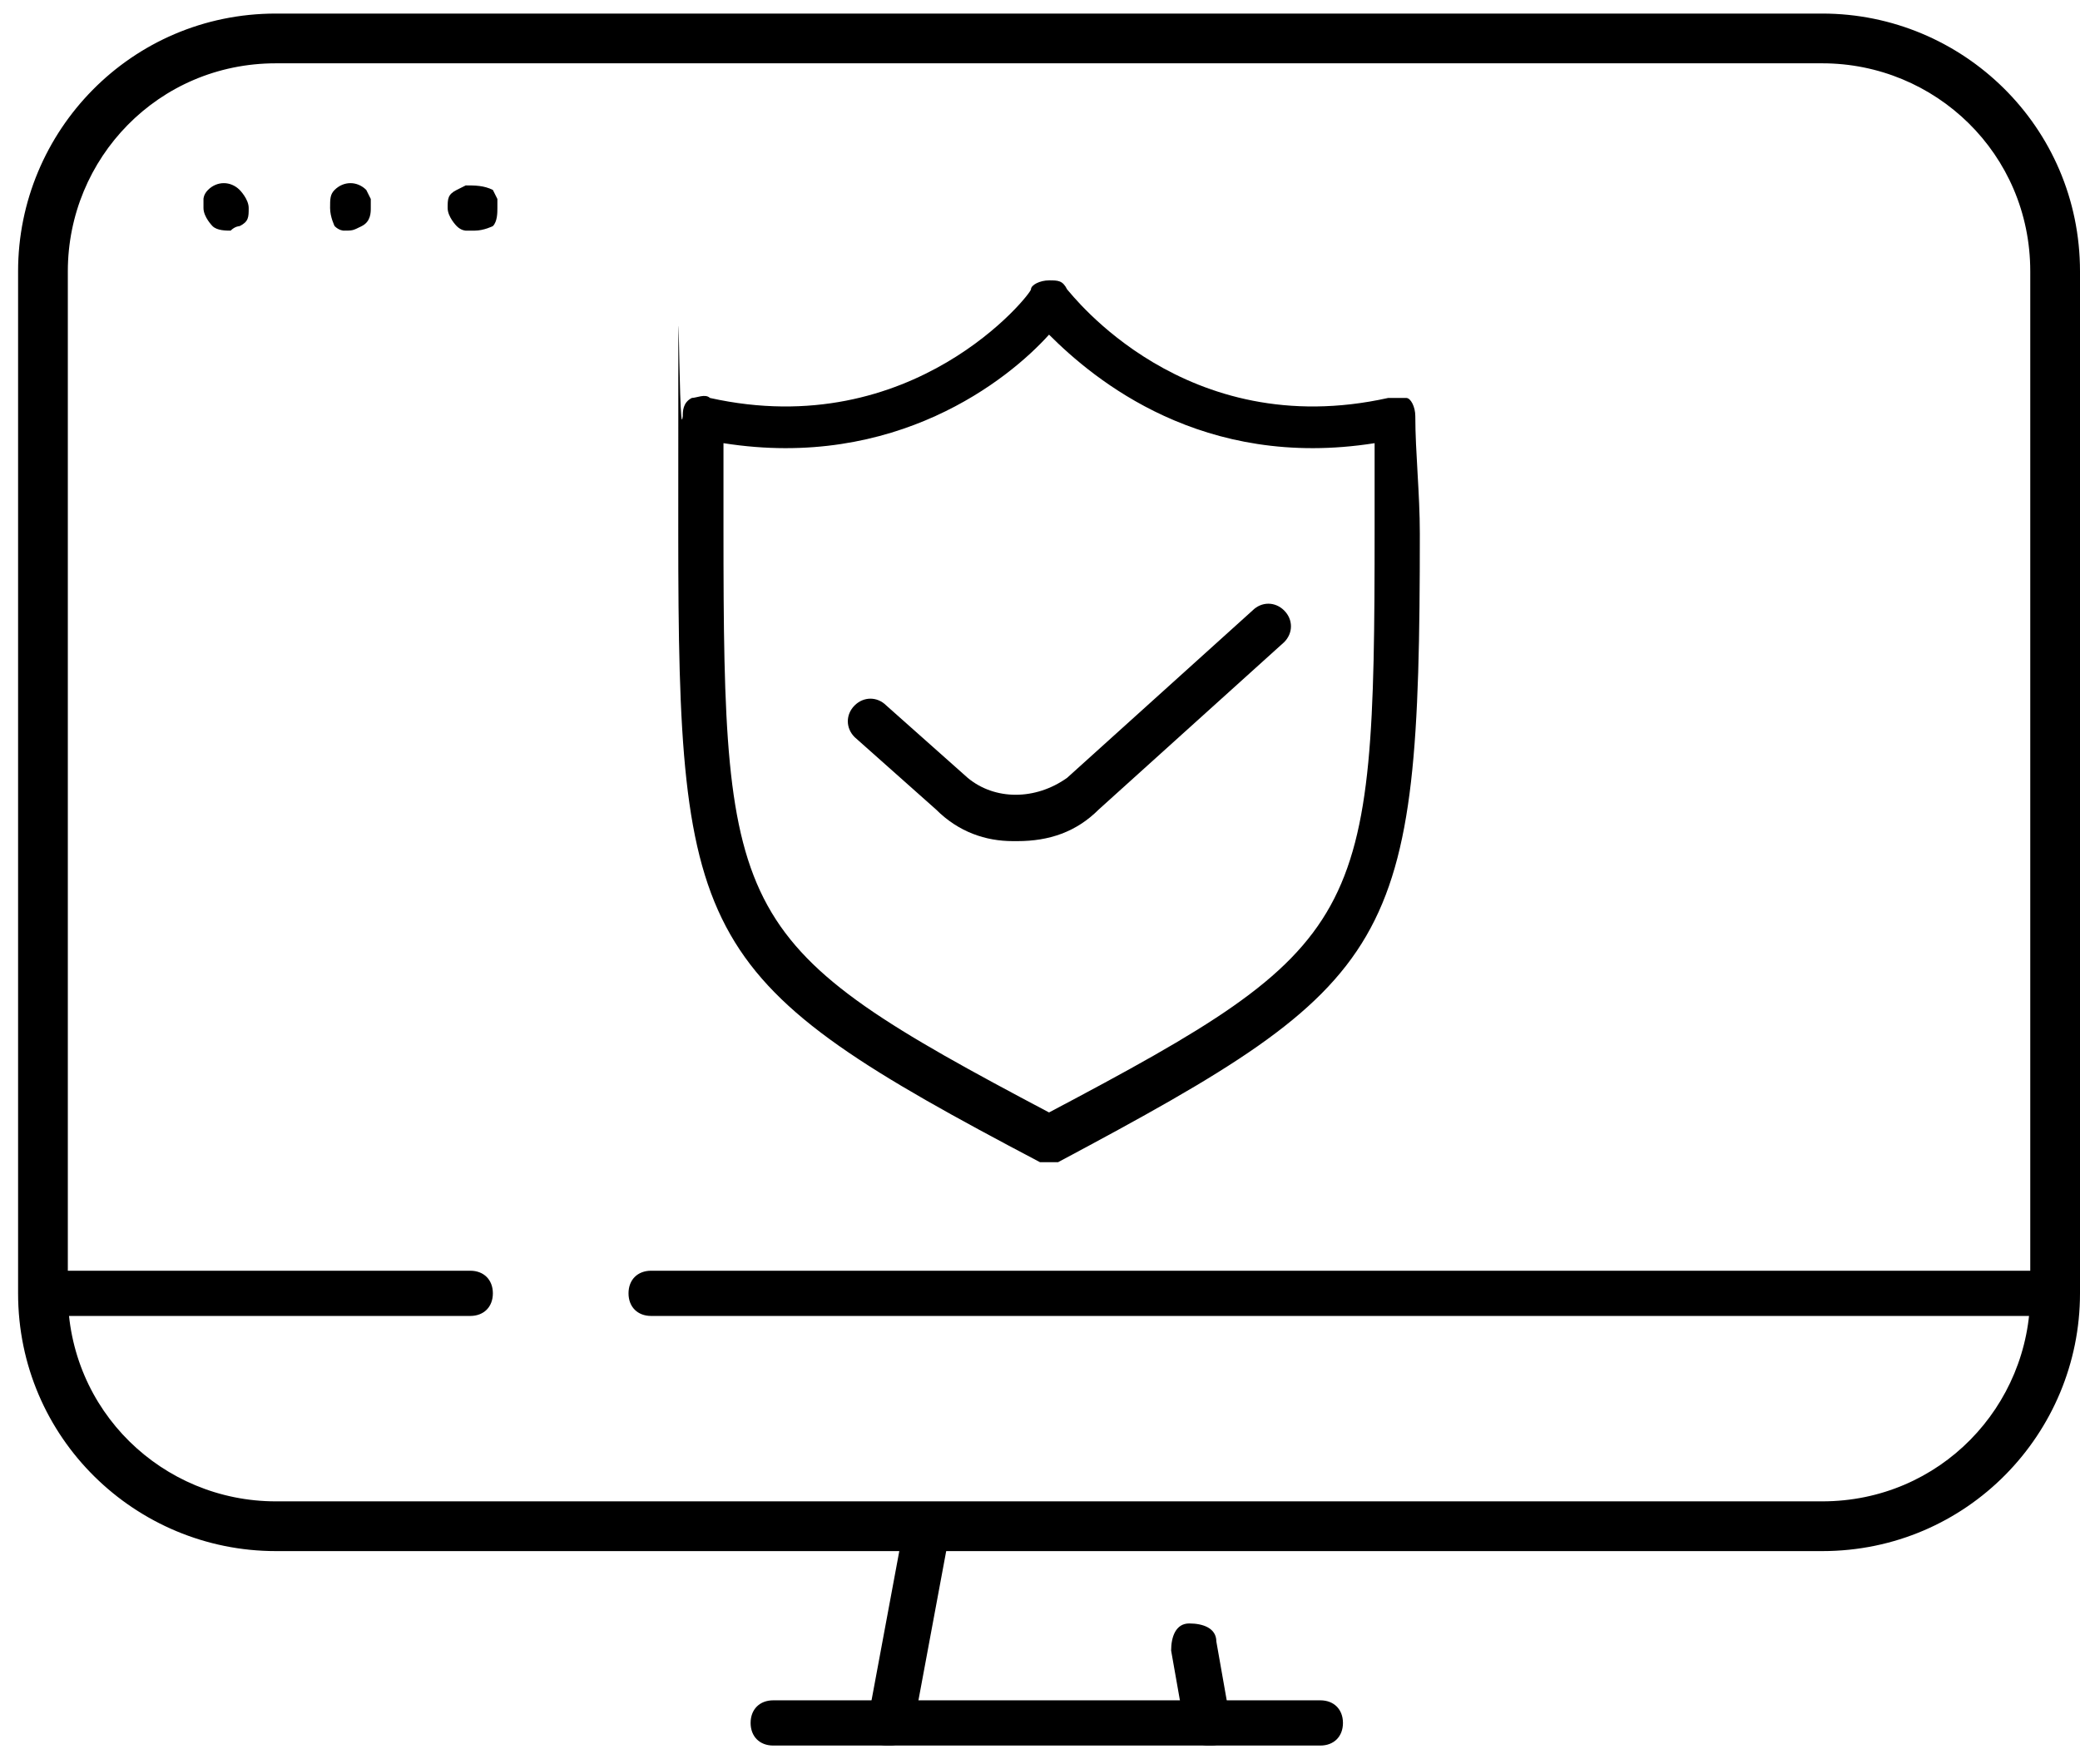 <?xml version="1.0" encoding="UTF-8"?> <svg xmlns="http://www.w3.org/2000/svg" width="46" height="39" viewBox="0 0 46 39" fill="none"><path d="M22.4 18.6C21.8 18.6 21.2 18.4 20.7 17.9L18.9 16.3C18.7 16.1 18.7 15.8 18.9 15.6C19.1 15.4 19.4 15.4 19.6 15.6L21.4 17.2C22 17.7 22.9 17.7 23.6 17.2L27.7 13.5C27.9 13.3 28.2 13.3 28.4 13.5C28.6 13.7 28.6 14 28.4 14.2L24.3 17.9C23.8 18.4 23.2 18.6 22.5 18.6H22.4Z" fill="black"></path><path d="M23.2 25.7H23C15.4 21.7 15 20.9 15 11.8C15 2.7 15 10.1 15.1 9.2C15.1 9.1 15.1 8.9 15.3 8.8C15.4 8.8 15.6 8.7 15.7 8.8C20.2 9.8 22.8 6.5 22.8 6.4C22.8 6.3 23 6.2 23.2 6.2C23.4 6.2 23.5 6.2 23.6 6.4C23.7 6.5 26.2 9.8 30.7 8.8C30.8 8.8 31 8.8 31.1 8.8C31.2 8.8 31.3 9 31.3 9.2C31.3 10 31.4 10.9 31.4 11.8C31.4 21 30.9 21.7 23.4 25.7H23.2ZM16 9.8C16 10.4 16 11.1 16 11.7C16 20.4 16.2 20.9 23.2 24.6C30.2 20.9 30.4 20.4 30.4 11.7C30.4 3 30.4 10.4 30.4 9.8C26.6 10.4 24.2 8.4 23.2 7.4C22.3 8.4 19.8 10.4 16 9.8Z" fill="black"></path><path d="M40.3 34.3H6.1C3 34.3 0.4 31.8 0.4 28.6V6C0.4 2.9 2.9 0.3 6.1 0.3H40.3C43.4 0.3 46 2.8 46 6V28.6C46 31.7 43.5 34.3 40.3 34.3ZM6.1 1.4C3.5 1.4 1.5 3.5 1.5 6V28.6C1.5 31.2 3.6 33.2 6.1 33.2H40.3C42.9 33.2 44.9 31.1 44.9 28.6V6C44.9 3.4 42.8 1.4 40.3 1.4H6.1Z" fill="black"></path><path d="M5.1 5.1C5 5.1 4.8 5.1 4.7 5C4.7 5 4.5 4.8 4.5 4.6C4.5 4.4 4.5 4.5 4.5 4.4C4.5 4.4 4.5 4.3 4.6 4.2C4.8 4 5.1 4 5.3 4.2C5.3 4.2 5.5 4.4 5.5 4.6C5.5 4.8 5.5 4.9 5.3 5C5.3 5 5.2 5 5.1 5.1C5.1 5.1 5 5.1 4.9 5.1H5.1Z" fill="black"></path><path d="M7.8 5.1C7.8 5.1 7.7 5.1 7.6 5.1C7.6 5.1 7.5 5.1 7.4 5C7.4 5 7.3 4.8 7.3 4.6C7.3 4.4 7.3 4.3 7.4 4.2C7.6 4 7.9 4 8.1 4.2C8.1 4.2 8.1 4.2 8.2 4.4C8.2 4.4 8.2 4.5 8.2 4.6C8.2 4.7 8.2 4.9 8 5C7.8 5.1 7.8 5.1 7.6 5.1H7.8Z" fill="black"></path><path d="M10.5 5.1C10.5 5.1 10.4 5.1 10.3 5.1C10.3 5.1 10.2 5.1 10.1 5C10.1 5 9.9 4.8 9.9 4.6C9.9 4.4 9.9 4.3 10.1 4.2C10.1 4.2 10.1 4.2 10.3 4.1C10.5 4.1 10.7 4.1 10.9 4.2C10.9 4.2 10.9 4.2 11 4.4C11 4.4 11 4.5 11 4.6C11 4.7 11 4.9 10.9 5C10.9 5 10.7 5.1 10.5 5.1Z" fill="black"></path><path d="M45.4 29.1H14.4C14.1 29.1 13.9 28.9 13.9 28.6C13.9 28.3 14.1 28.1 14.4 28.1H45.4C45.7 28.1 45.9 28.3 45.9 28.6C45.9 28.9 45.7 29.1 45.4 29.1Z" fill="black"></path><path d="M10.4 29.1H1C0.7 29.1 0.5 28.9 0.5 28.6C0.5 28.3 0.7 28.1 1 28.1H10.4C10.7 28.1 10.9 28.3 10.9 28.6C10.9 28.9 10.7 29.1 10.4 29.1Z" fill="black"></path><path d="M29.2 38.6H17.1C16.8 38.6 16.6 38.4 16.6 38.1C16.6 37.8 16.8 37.6 17.1 37.6H29.2C29.5 37.6 29.7 37.8 29.7 38.1C29.7 38.4 29.5 38.6 29.2 38.6Z" fill="black"></path><path d="M19.6 38.6C19.3 38.6 19.1 38.3 19.2 38L20 33.7C20 33.4 20.3 33.2 20.6 33.3C20.9 33.3 21.1 33.6 21 33.9L20.2 38.2C20.2 38.4 19.9 38.6 19.7 38.6H19.6Z" fill="black"></path><path d="M26.7 38.6C26.5 38.6 26.2 38.4 26.2 38.2L25.9 36.5C25.9 36.2 26 35.9 26.3 35.9C26.6 35.9 26.9 36 26.9 36.3L27.2 38C27.2 38.3 27.1 38.6 26.8 38.6H26.7Z" fill="black"></path></svg> 